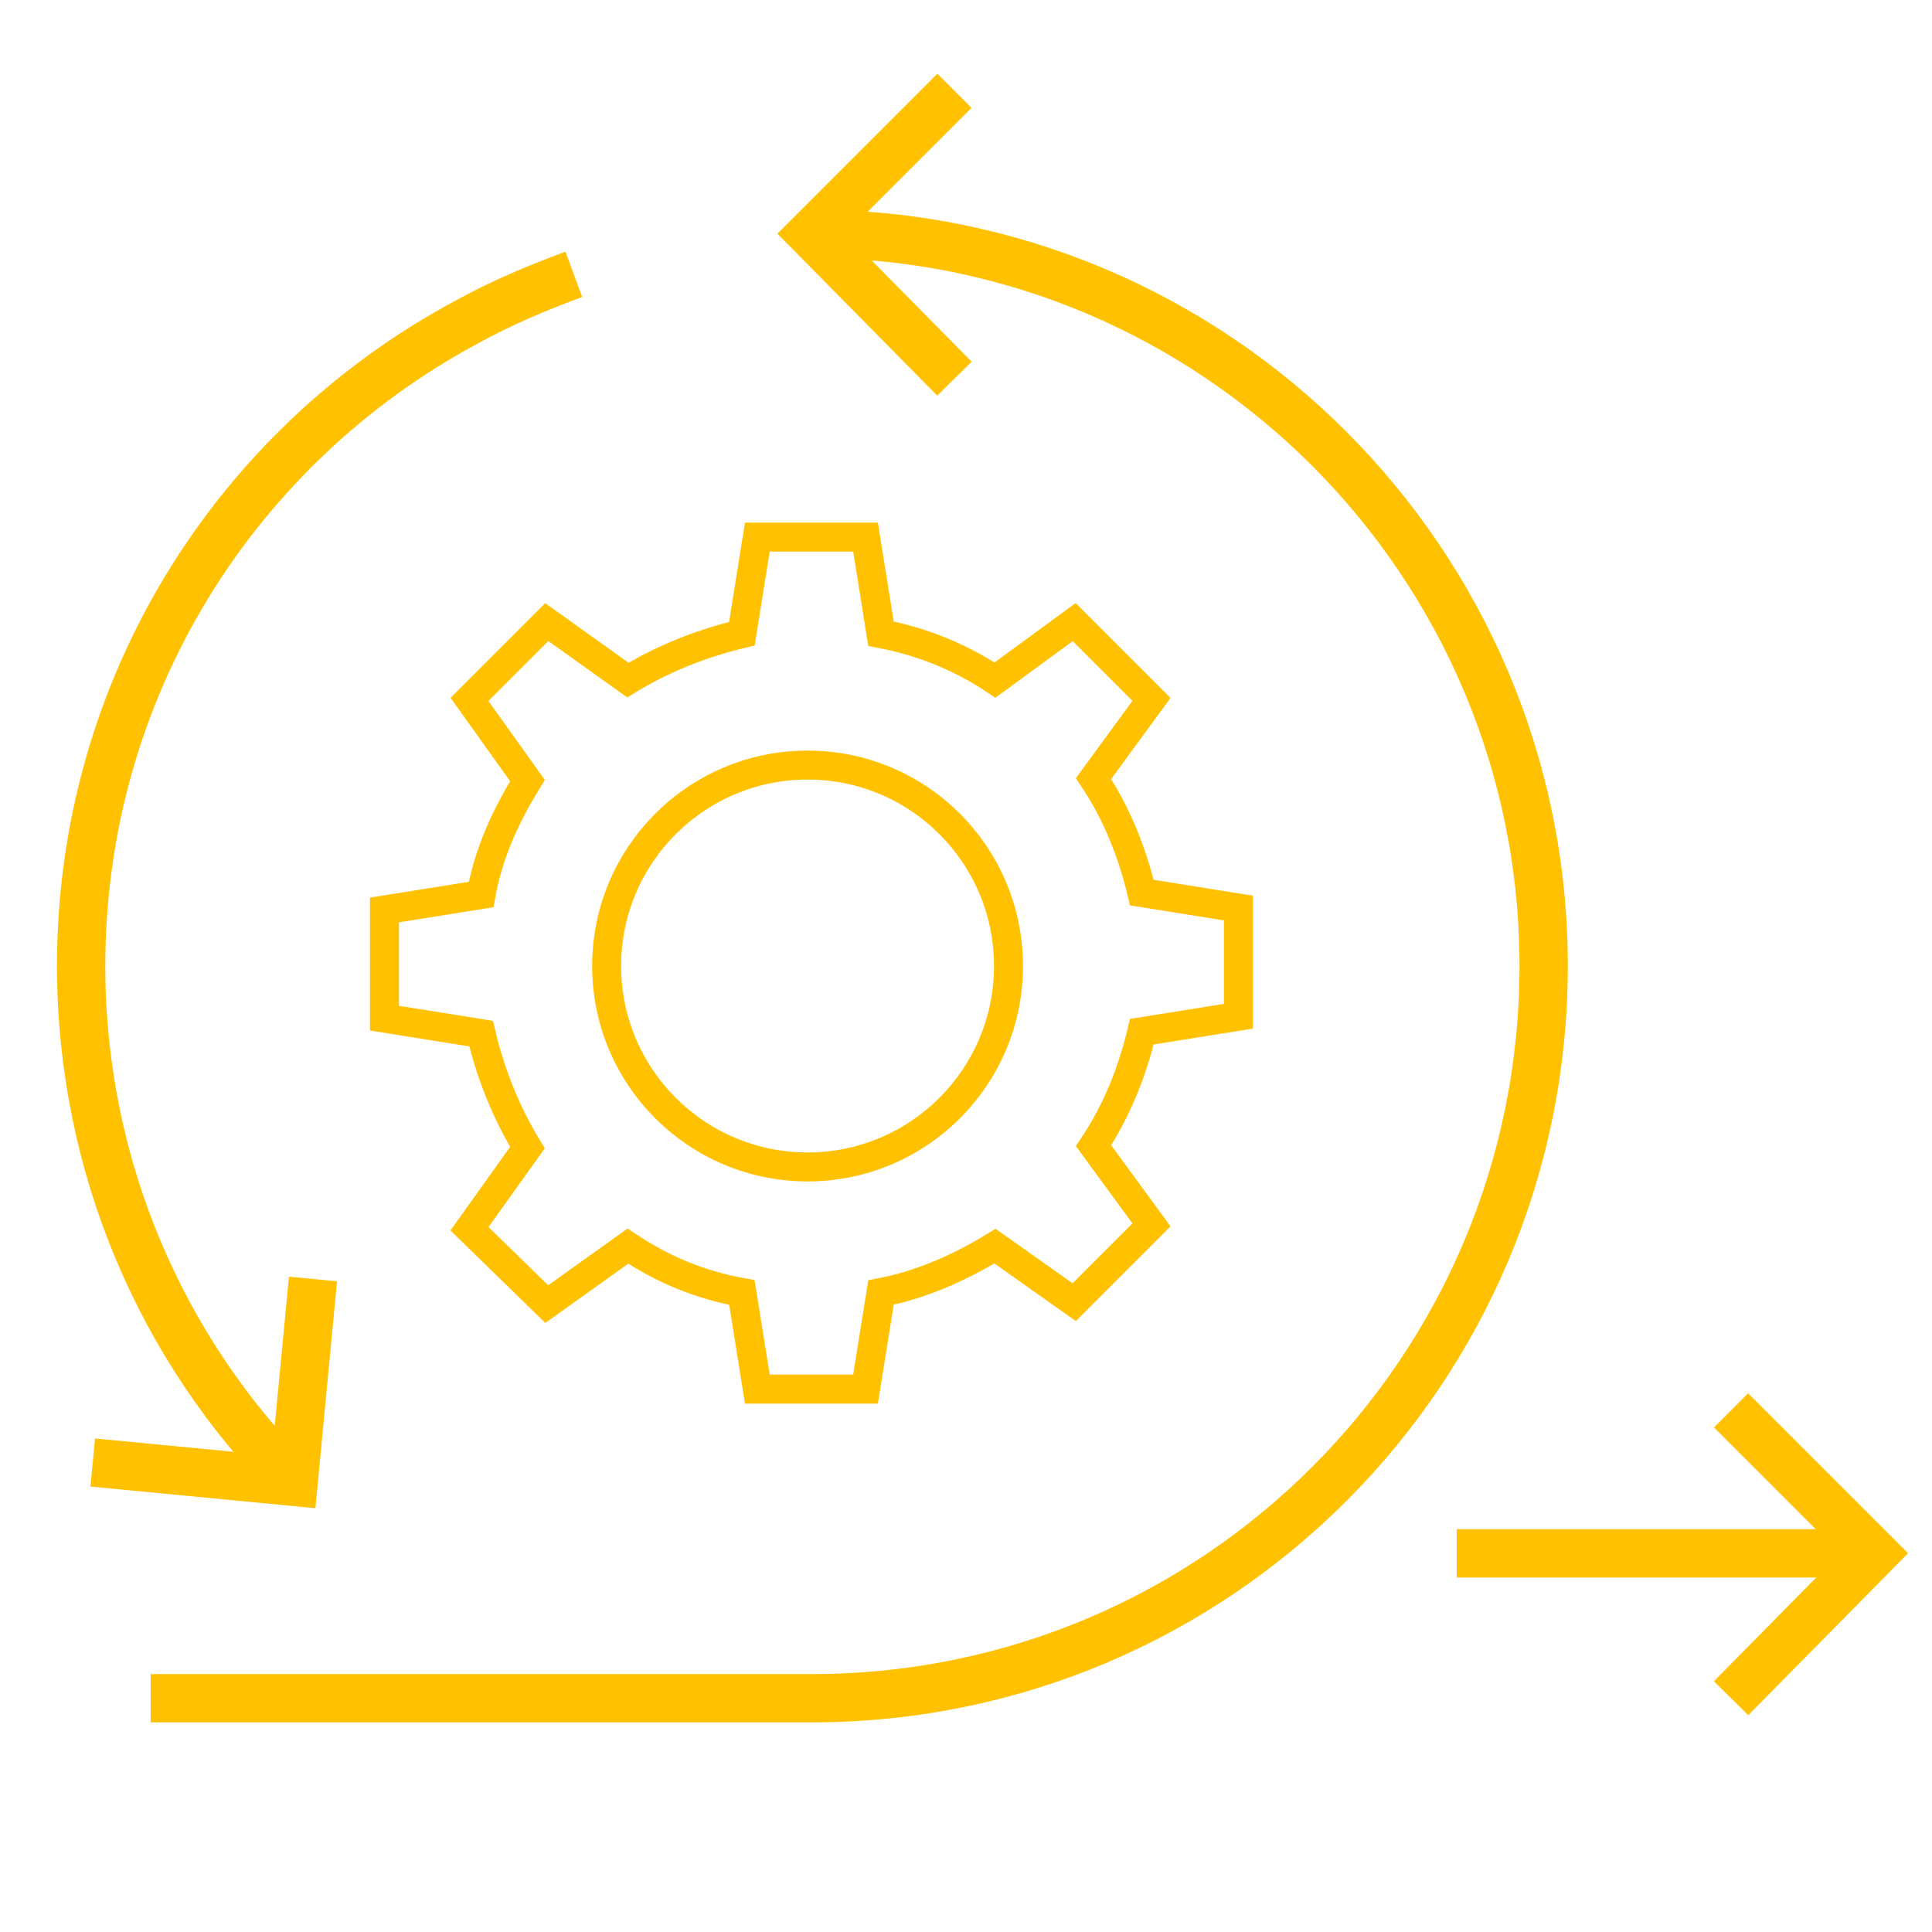 <?xml version="1.0" encoding="UTF-8"?>
<svg xmlns="http://www.w3.org/2000/svg" xmlns:xlink="http://www.w3.org/1999/xlink" version="1.1" id="Icons" x="0px" y="0px" viewBox="0 0 100 100" style="enable-background:new 0 0 100 100;" xml:space="preserve">
<style type="text/css">
	.st0{fill:none;stroke:#FFC100;stroke-width:2.5;stroke-miterlimit:10;}
	.st1{fill:none;stroke:#FFC100;stroke-width:1.5;stroke-miterlimit:10;}
</style>
<polyline class="st0" points="49.4,19.6 42,12.1 49.4,4.7 "></polyline>
<polyline class="st0" points="89.6,73 97,80.4 89.6,87.9 "></polyline>
<polyline class="st0" points="16.2,66.2 15.2,76.7 4.8,75.7 "></polyline>
<line class="st0" x1="97.3" y1="80.4" x2="75.4" y2="80.4"></line>
<path class="st0" d="M42,12.1c20.9,0,37.9,17,37.9,37.9S63,87.9,42,87.9H7.8"></path>
<path class="st0" d="M15.2,76.7c-6.8-6.8-11-16.3-11-26.7c0-14.4,8-26.9,19.9-33.3c1.8-1,3.7-1.8,5.6-2.5"></path>
<circle class="st1" cx="41.8" cy="50" r="10.4"></circle>
<path class="st1" d="M64.1,52.6V47l-5-0.8c-0.5-2.1-1.3-4.1-2.5-5.9l3-4.1l-4-4l-4.1,3c-1.8-1.2-3.8-2-5.9-2.4l-0.8-5h-5.6l-0.8,5  c-2.1,0.5-4.1,1.3-5.9,2.4l-4.2-3l-4,4l3,4.2c-1.1,1.8-2,3.7-2.4,5.9l-5,0.8v5.6l5,0.8c0.5,2.1,1.3,4.1,2.4,5.9l-3,4.2l4,3.9l4.2-3  c1.8,1.2,3.7,2,5.9,2.4l0.8,5h5.6l0.8-5c2.1-0.4,4.1-1.3,5.9-2.4l4.1,2.9l4-4l-3-4.1c1.2-1.8,2-3.8,2.5-5.9L64.1,52.6z"></path>
</svg>